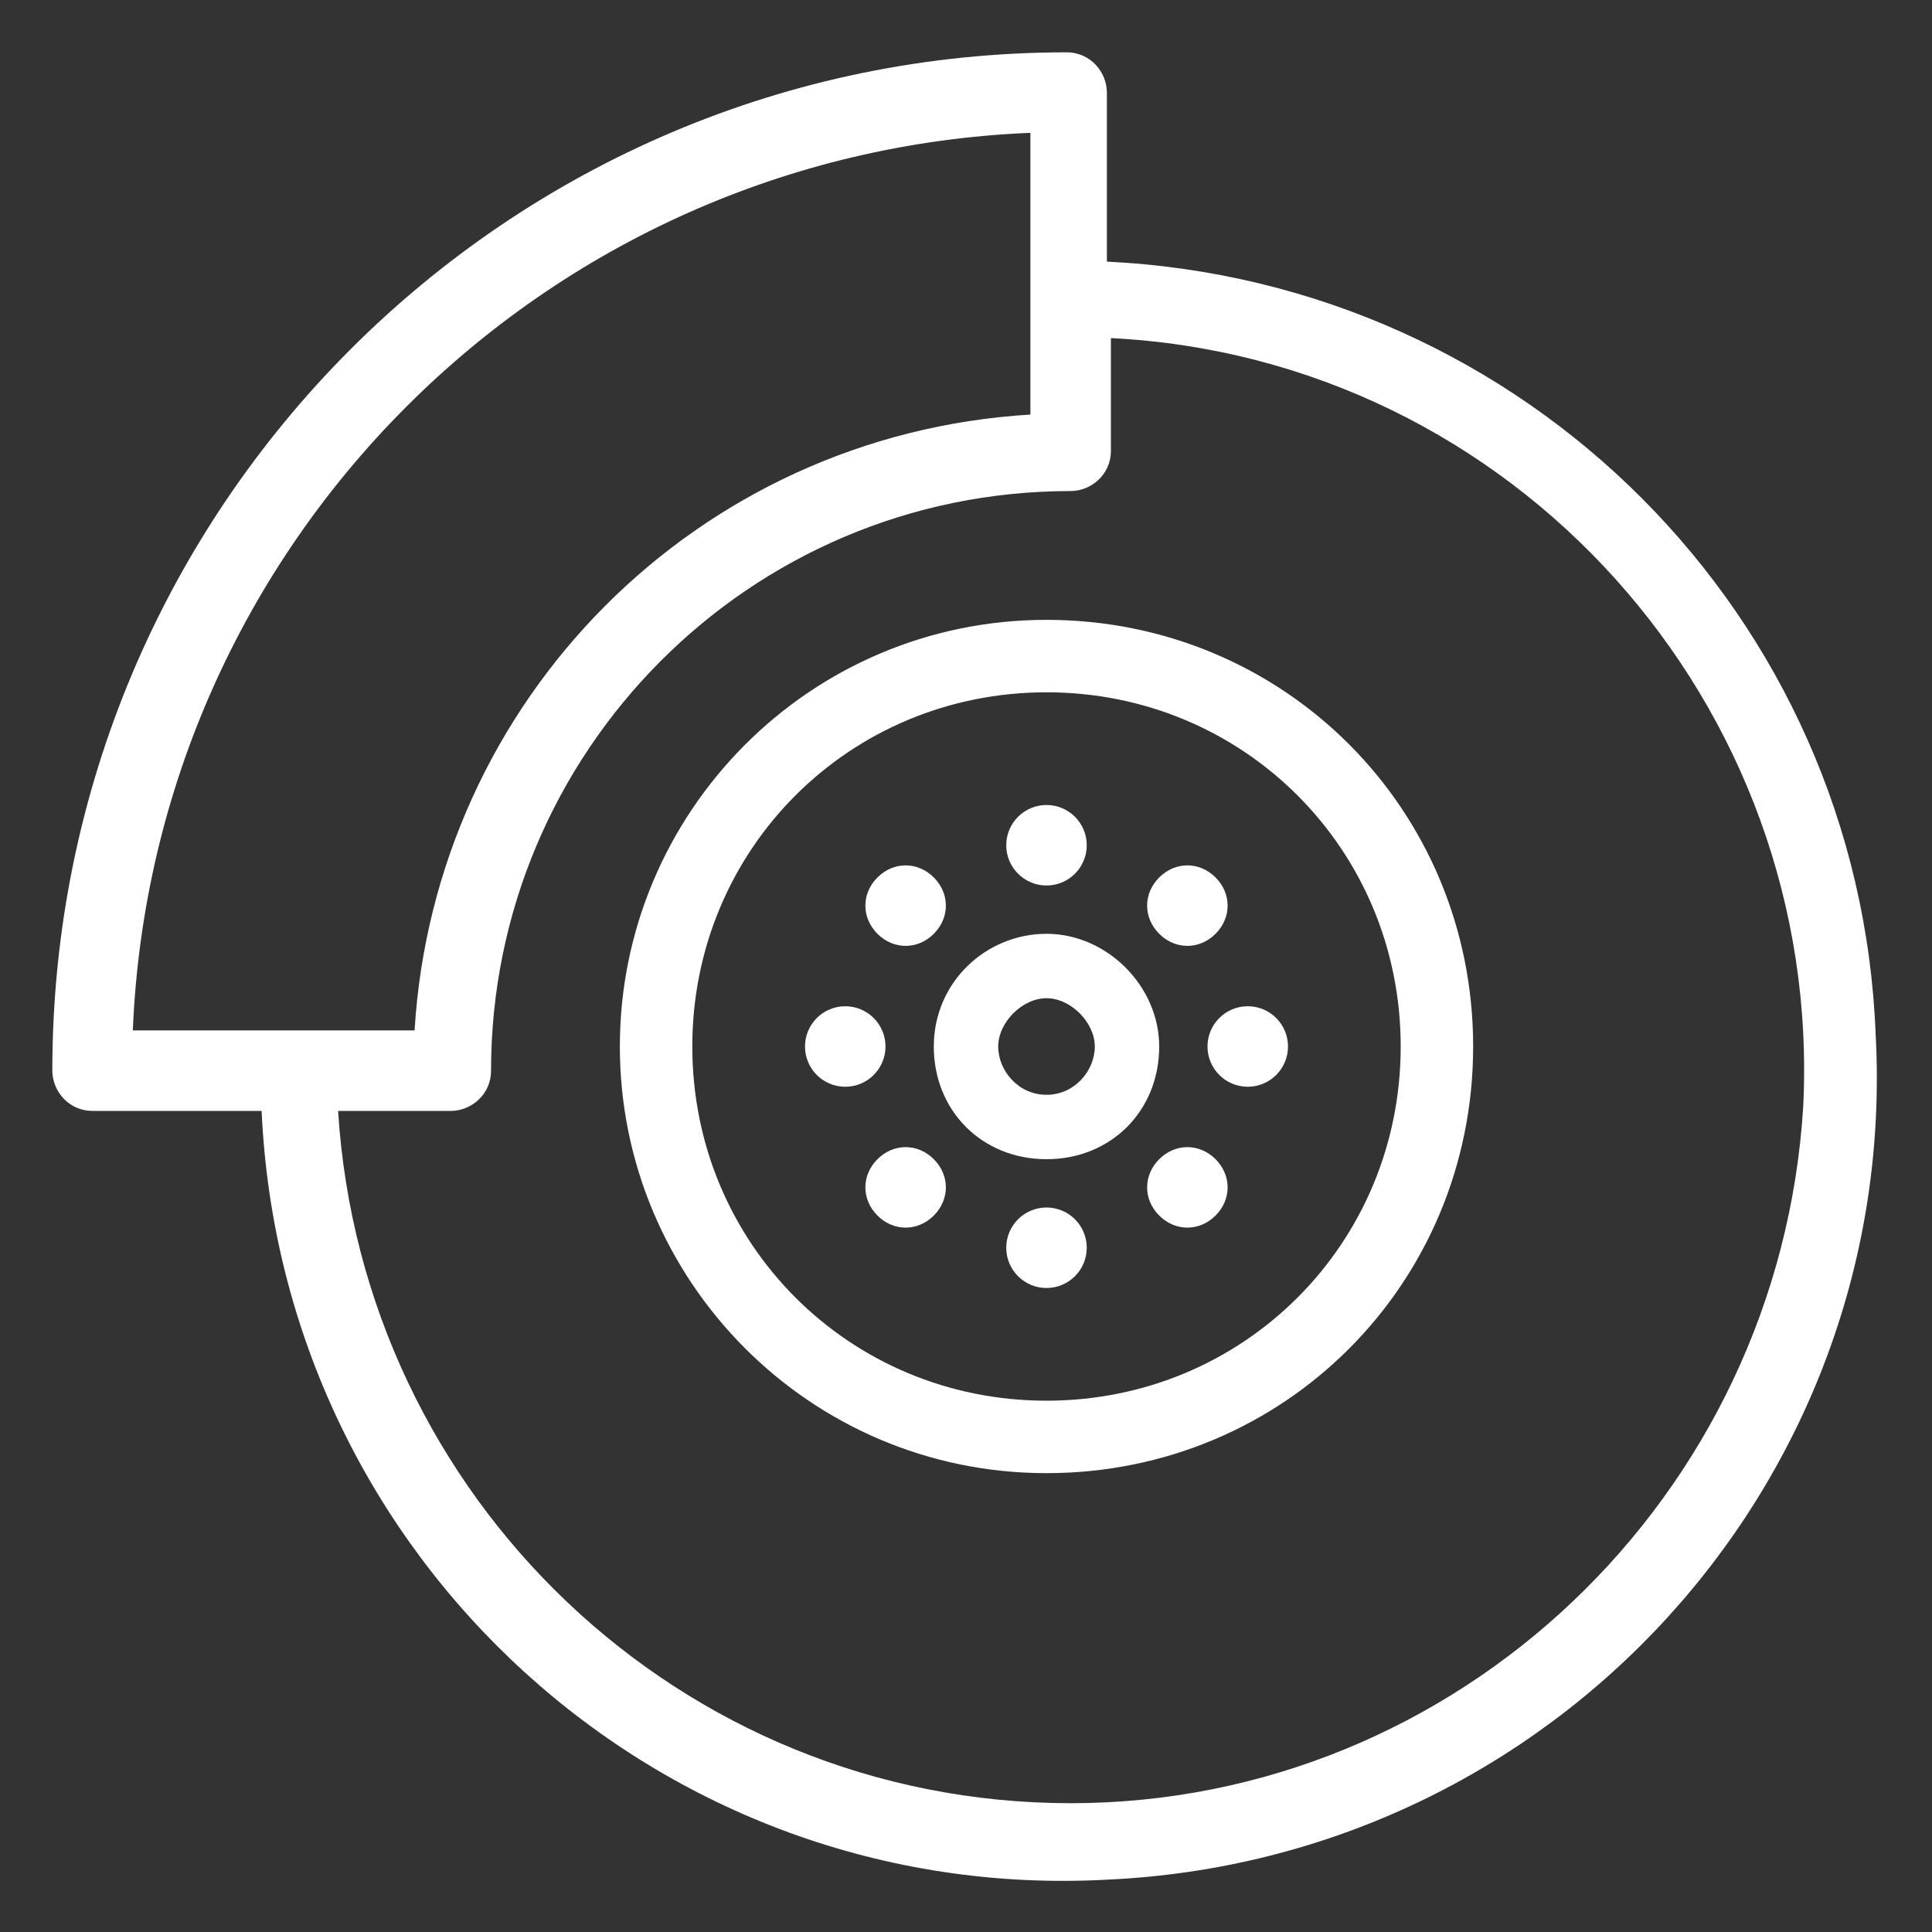 <?xml version="1.0" encoding="utf-8"?>
<!-- Generator: Adobe Illustrator 26.0.2, SVG Export Plug-In . SVG Version: 6.00 Build 0)  -->
<svg version="1.1" id="Icons_Outlined_Blue_1.5px" xmlns="http://www.w3.org/2000/svg" xmlns:xlink="http://www.w3.org/1999/xlink"
	 x="0px" y="0px" viewBox="0 0 48 48" style="enable-background:new 0 0 48 48;" xml:space="preserve">
<rect x="0" y="0" width="48" height="48" fill="#333333" stroke="none"/>
<style type="text/css">
	.st0{fill:#FFFFFF;}
</style>
<path class="st0" d="M27.5,6.5V2.3c0-0.5-0.4-1-1-1C12.6,1.3,1.3,12.6,1.3,26.6c0,0.5,0.4,1,1,1h4.2c0.5,11.1,9.9,19.7,21,19.1
	c11.1-0.5,19.7-9.9,19.1-21C46.2,15.3,37.9,7,27.5,6.5z M25.6,3.3v7c-8.3,0.5-14.8,7.1-15.3,15.3h-7C3.8,13.5,13.5,3.8,25.6,3.3z
	 M26.6,44.8c-9.7,0-17.6-7.6-18.2-17.2h2.8c0.5,0,1-0.4,1-1c0-7.9,6.4-14.4,14.4-14.4c0.5,0,1-0.4,1-1V8.4
	c10,0.5,17.7,9.1,17.2,19.1C44.2,37.2,36.2,44.8,26.6,44.8z"/>
<path class="st0" d="M26,15.4c-5.9,0-10.6,4.8-10.6,10.6S20.1,36.6,26,36.6S36.6,31.9,36.6,26S31.9,15.4,26,15.4z M26,34.8
	c-4.9,0-8.8-3.9-8.8-8.8s3.9-8.8,8.8-8.8s8.8,3.9,8.8,8.8S30.9,34.8,26,34.8z"/>
<path class="st0" d="M26,23.2c-1.5,0-2.8,1.2-2.8,2.8s1.2,2.8,2.8,2.8s2.8-1.2,2.8-2.8l0,0C28.8,24.5,27.5,23.2,26,23.2z M26,27.2
	c-0.7,0-1.2-0.6-1.2-1.2s0.6-1.2,1.2-1.2s1.2,0.6,1.2,1.2S26.7,27.2,26,27.2z"/>
<circle class="st0" cx="26" cy="21" r="1"/>
<circle class="st0" cx="21" cy="26" r="1"/>
<circle class="st0" cx="26" cy="31" r="1"/>
<circle class="st0" cx="31" cy="26" r="1"/>
<path class="st0" d="M23.2,23.2c0.4-0.4,0.4-1,0-1.4s-1-0.4-1.4,0s-0.4,1,0,1.4l0,0C22.2,23.6,22.8,23.6,23.2,23.2z"/>
<path class="st0" d="M21.8,28.8c-0.4,0.4-0.4,1,0,1.4s1,0.4,1.4,0s0.4-1,0-1.4l0,0C22.8,28.4,22.2,28.4,21.8,28.8z"/>
<path class="st0" d="M28.8,28.8c-0.4,0.4-0.4,1,0,1.4s1,0.4,1.4,0s0.4-1,0-1.4l0,0C29.8,28.4,29.2,28.4,28.8,28.8z"/>
<path class="st0" d="M30.2,23.2c0.4-0.4,0.4-1,0-1.4s-1-0.4-1.4,0s-0.4,1,0,1.4l0,0C29.2,23.6,29.8,23.6,30.2,23.2z"/>
</svg>
